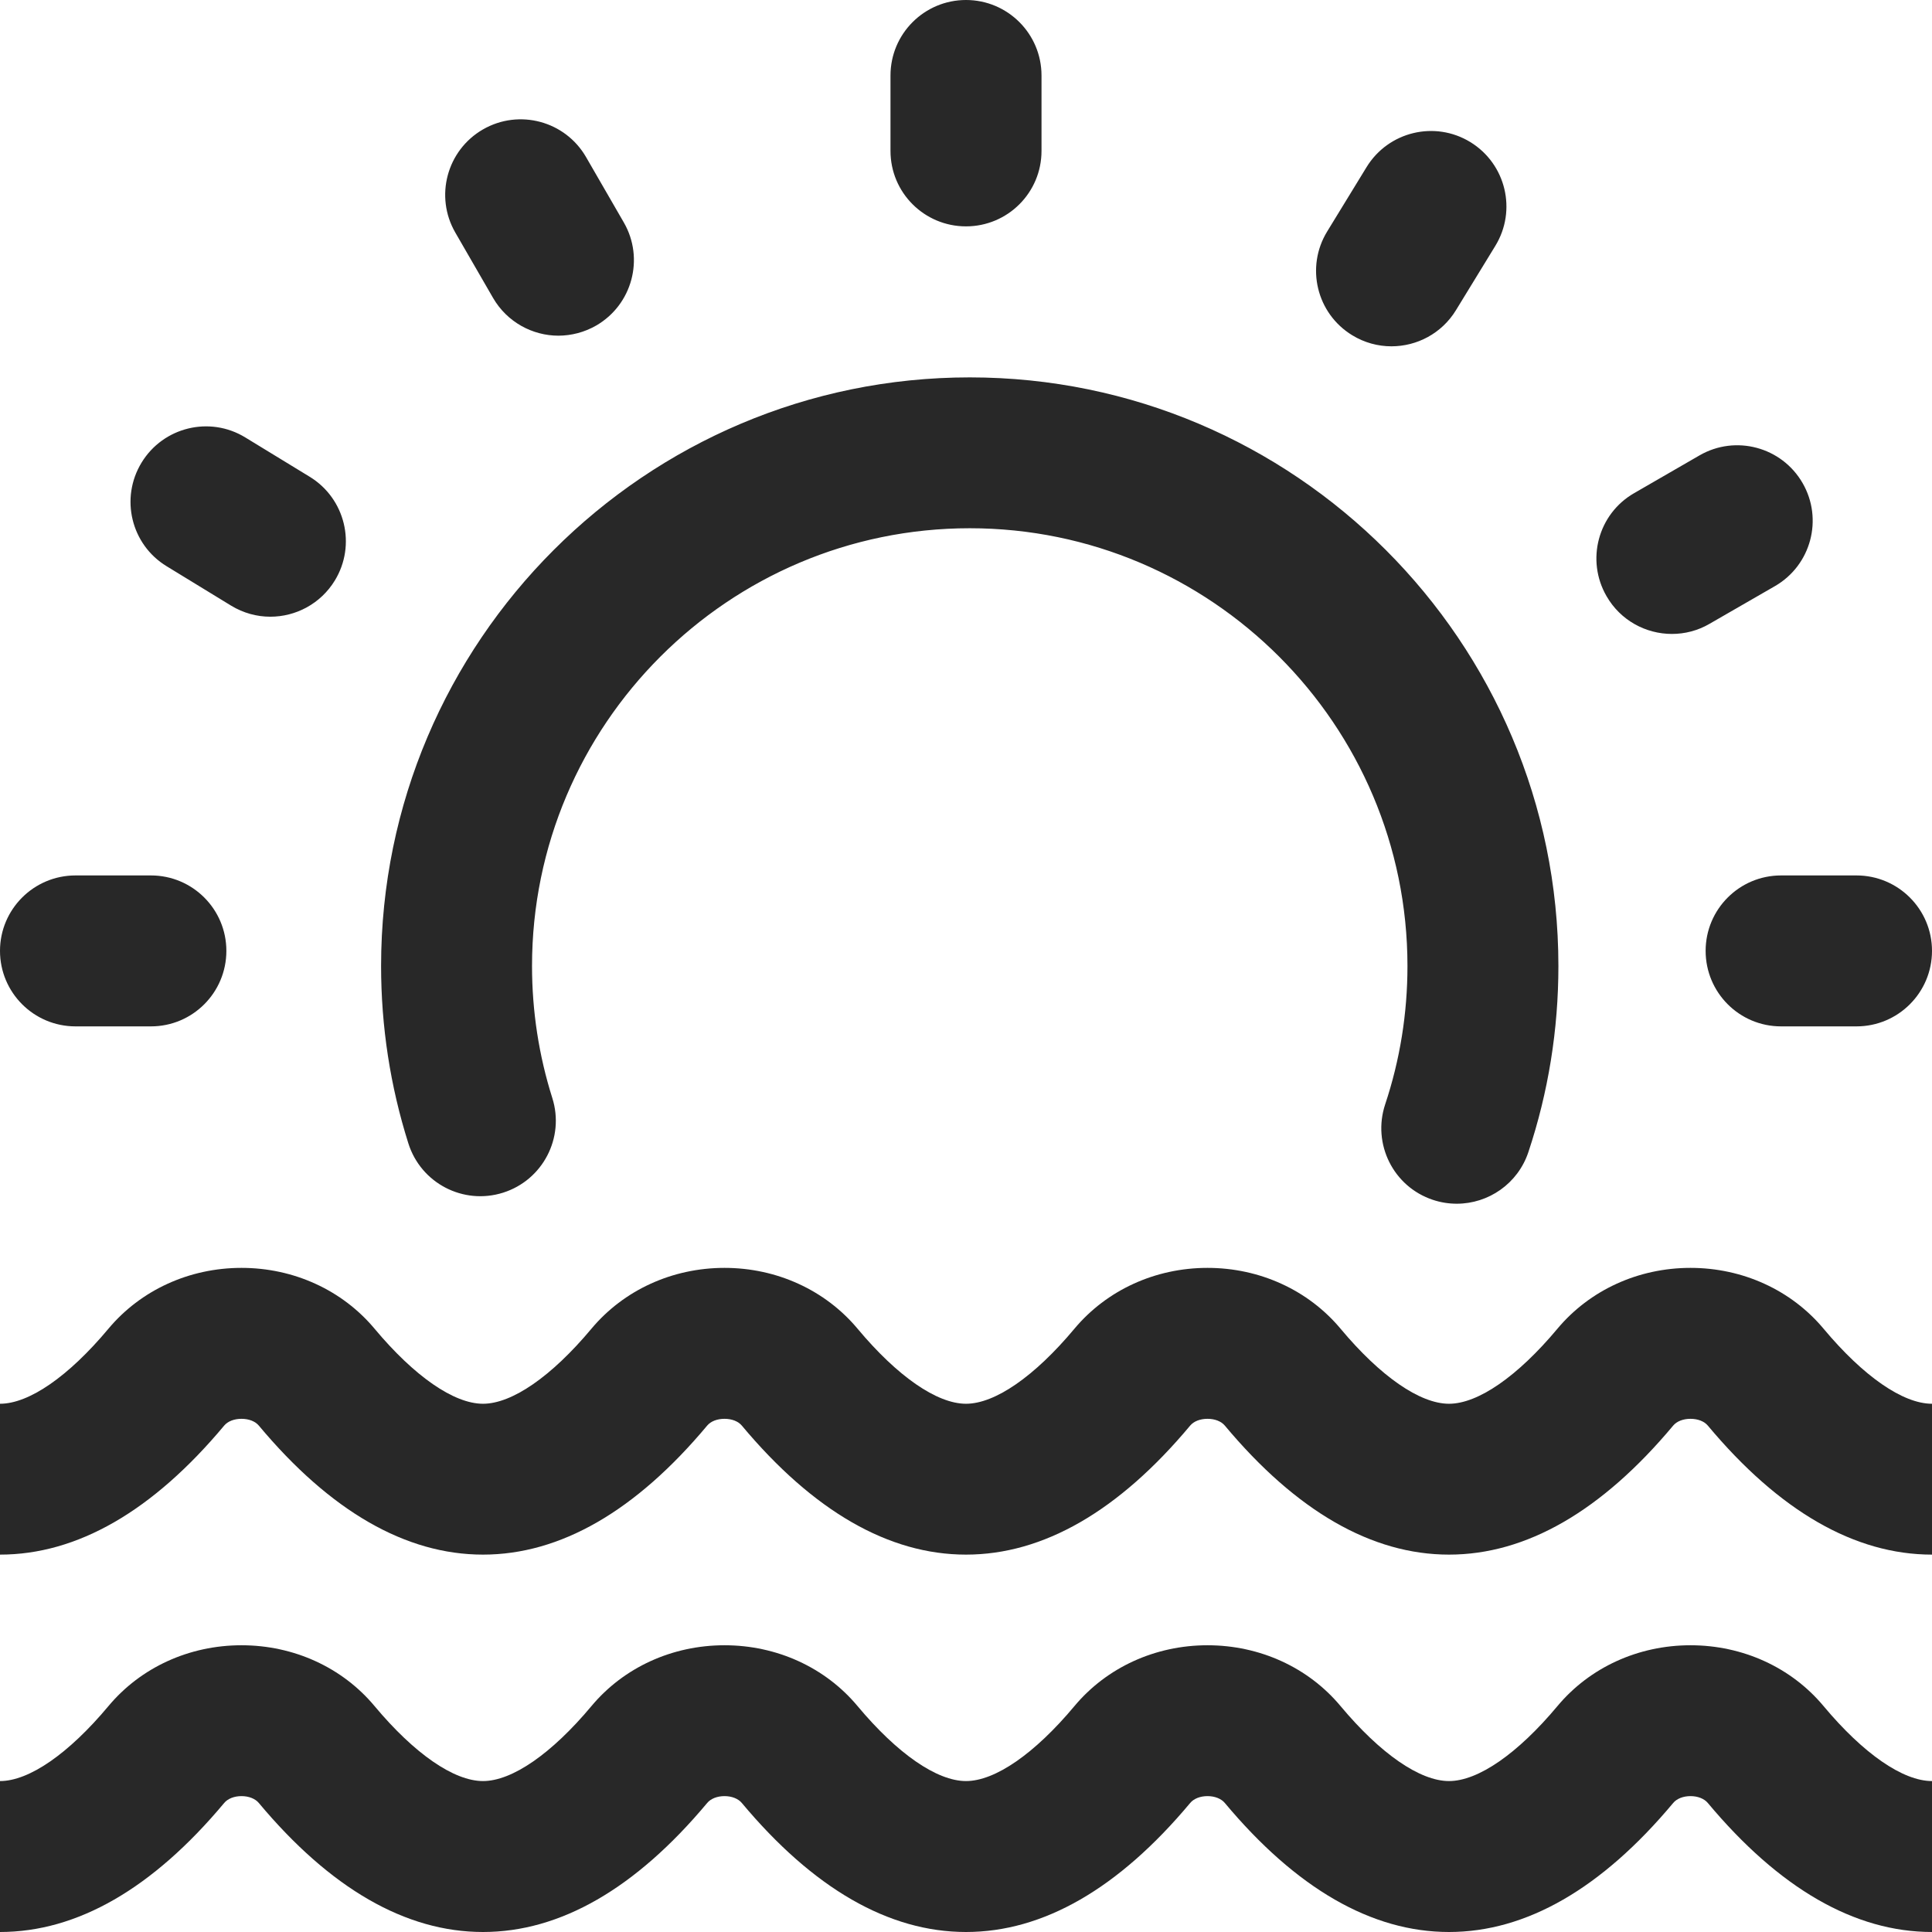 <?xml version="1.0" encoding="UTF-8"?>
<svg width="24px" height="24px" viewBox="0 0 24 24" version="1.1" xmlns="http://www.w3.org/2000/svg" xmlns:xlink="http://www.w3.org/1999/xlink">
    <!-- Generator: Sketch 63.1 (92452) - https://sketch.com -->
    <title>benefits_calendar_add</title>
    <desc>Created with Sketch.</desc>
    <g id="Satur" stroke="none" stroke-width="1" fill="none" fill-rule="evenodd">
        <g id="Satur_rozcestnik" transform="translate(-234, -367)" fill="#282828" fill-rule="nonzero">
            <g id="benefits_sun" transform="translate(231, 364)">
                <path d="M24,23.438 C24.649,23.438 25.252,23.713 25.654,24.195 C26.148,24.786 26.639,25.125 27,25.125 L27,25.125 L27,27 C26.041,27 25.104,26.461 24.215,25.397 C24.171,25.344 24.091,25.312 24,25.312 C23.909,25.312 23.829,25.344 23.785,25.397 C22.896,26.461 21.959,27 21,27 C20.041,27 19.104,26.461 18.215,25.397 C18.171,25.344 18.091,25.312 18,25.312 C17.909,25.312 17.829,25.344 17.785,25.397 C16.896,26.461 15.959,27 15,27 C14.041,27 13.104,26.461 12.215,25.397 C12.171,25.344 12.091,25.312 12,25.312 C11.909,25.312 11.829,25.344 11.785,25.397 C10.896,26.461 9.959,27 9,27 C8.041,27 7.104,26.461 6.215,25.397 C6.171,25.344 6.091,25.312 6,25.312 C5.909,25.312 5.829,25.344 5.785,25.397 C4.896,26.461 3.959,27 3,27 L3,27 L3,25.125 C3.361,25.125 3.852,24.786 4.346,24.195 C4.748,23.713 5.351,23.438 6,23.438 C6.649,23.438 7.252,23.713 7.654,24.195 C8.148,24.786 8.639,25.125 9,25.125 C9.361,25.125 9.852,24.786 10.346,24.195 C10.748,23.713 11.351,23.438 12,23.438 C12.649,23.438 13.252,23.713 13.654,24.195 C14.148,24.786 14.639,25.125 15,25.125 C15.361,25.125 15.852,24.786 16.346,24.195 C16.748,23.713 17.351,23.438 18,23.438 C18.649,23.438 19.252,23.713 19.654,24.195 C20.148,24.786 20.639,25.125 21,25.125 C21.361,25.125 21.852,24.786 22.346,24.195 C22.748,23.713 23.351,23.438 24,23.438 Z M24,18.75 C24.649,18.75 25.252,19.026 25.654,19.507 C26.148,20.098 26.639,20.438 27,20.438 L27,20.438 L27,22.312 C26.041,22.312 25.104,21.773 24.215,20.709 C24.171,20.656 24.091,20.625 24,20.625 C23.909,20.625 23.829,20.656 23.785,20.709 C22.896,21.773 21.959,22.312 21,22.312 C20.041,22.312 19.104,21.773 18.215,20.709 C18.171,20.656 18.091,20.625 18,20.625 C17.909,20.625 17.829,20.656 17.785,20.709 C16.896,21.773 15.959,22.312 15,22.312 C14.041,22.312 13.104,21.773 12.215,20.709 C12.171,20.656 12.091,20.625 12,20.625 C11.909,20.625 11.829,20.656 11.785,20.709 C10.896,21.773 9.959,22.312 9,22.312 C8.041,22.312 7.104,21.773 6.215,20.709 C6.171,20.656 6.091,20.625 6,20.625 C5.909,20.625 5.829,20.656 5.785,20.709 C4.896,21.773 3.959,22.312 3,22.312 L3,22.312 L3,20.438 C3.361,20.438 3.852,20.098 4.346,19.507 C4.748,19.026 5.351,18.75 6,18.75 C6.649,18.75 7.252,19.026 7.654,19.507 C8.148,20.098 8.639,20.438 9,20.438 C9.361,20.438 9.852,20.098 10.346,19.507 C10.748,19.026 11.351,18.75 12,18.75 C12.649,18.75 13.252,19.026 13.654,19.507 C14.148,20.098 14.639,20.438 15,20.438 C15.361,20.438 15.852,20.098 16.346,19.507 C16.748,19.026 17.351,18.75 18,18.75 C18.649,18.75 19.252,19.026 19.654,19.507 C20.148,20.098 20.639,20.438 21,20.438 C21.361,20.438 21.852,20.098 22.346,19.507 C22.748,19.026 23.351,18.75 24,18.75 Z M15.047,7.688 C19.079,7.688 22.359,10.968 22.359,15 C22.359,15.79 22.234,16.568 21.986,17.312 C21.855,17.705 21.489,17.953 21.097,17.953 C20.999,17.953 20.899,17.938 20.8,17.905 C20.309,17.742 20.044,17.211 20.207,16.719 C20.391,16.167 20.484,15.589 20.484,15 C20.484,12.002 18.045,9.562 15.047,9.562 C12.049,9.562 9.609,12.002 9.609,15 C9.609,15.56 9.694,16.112 9.861,16.64 C10.017,17.133 9.743,17.66 9.249,17.816 C8.755,17.972 8.229,17.698 8.073,17.204 C7.848,16.493 7.734,15.752 7.734,15 C7.734,10.968 11.015,7.688 15.047,7.688 Z M26.062,13.875 C26.58,13.875 27,14.295 27,14.812 C27,15.33 26.58,15.75 26.062,15.75 L26.062,15.75 L25.125,15.75 C24.607,15.75 24.188,15.33 24.188,14.812 C24.188,14.295 24.607,13.875 25.125,13.875 L25.125,13.875 Z M4.875,13.875 C5.393,13.875 5.812,14.295 5.812,14.812 C5.812,15.33 5.393,15.75 4.875,15.75 L4.875,15.75 L3.938,15.75 C3.42,15.75 3,15.33 3,14.812 C3,14.295 3.42,13.875 3.938,13.875 L3.938,13.875 Z M24.112,8.657 C24.56,8.398 25.133,8.552 25.392,9 C25.651,9.448 25.498,10.022 25.049,10.281 L25.049,10.281 L24.237,10.749 C24.09,10.835 23.928,10.875 23.769,10.875 C23.445,10.875 23.13,10.707 22.957,10.406 C22.698,9.958 22.851,9.384 23.3,9.126 L23.3,9.126 Z M4.759,8.746 C5.029,8.304 5.606,8.164 6.047,8.434 L6.047,8.434 L6.848,8.923 C7.289,9.193 7.429,9.77 7.159,10.212 C6.982,10.501 6.674,10.661 6.358,10.661 C6.191,10.661 6.023,10.616 5.87,10.523 L5.87,10.523 L5.07,10.034 C4.628,9.765 4.489,9.188 4.759,8.746 Z M19.976,5.076 C20.247,4.634 20.824,4.495 21.265,4.765 C21.707,5.036 21.846,5.613 21.575,6.055 L21.575,6.055 L21.086,6.854 C20.909,7.143 20.601,7.302 20.285,7.302 C20.119,7.302 19.95,7.258 19.797,7.164 C19.355,6.894 19.216,6.317 19.487,5.875 L19.487,5.875 Z M8.999,4.608 C9.448,4.349 10.021,4.503 10.28,4.951 L10.28,4.951 L10.749,5.763 C11.008,6.211 10.854,6.785 10.406,7.044 C10.258,7.129 10.097,7.169 9.938,7.17 C9.614,7.17 9.299,7.001 9.125,6.701 L9.125,6.701 L8.656,5.889 C8.397,5.44 8.551,4.867 8.999,4.608 Z M15,3 C15.518,3 15.938,3.42 15.938,3.938 L15.938,3.938 L15.938,4.875 C15.938,5.393 15.518,5.812 15,5.812 C14.482,5.812 14.062,5.393 14.062,4.875 L14.062,4.875 L14.062,3.938 C14.062,3.42 14.482,3 15,3 Z" id="Combined-Shape"></path>
            </g>
        </g>
    </g>
</svg>